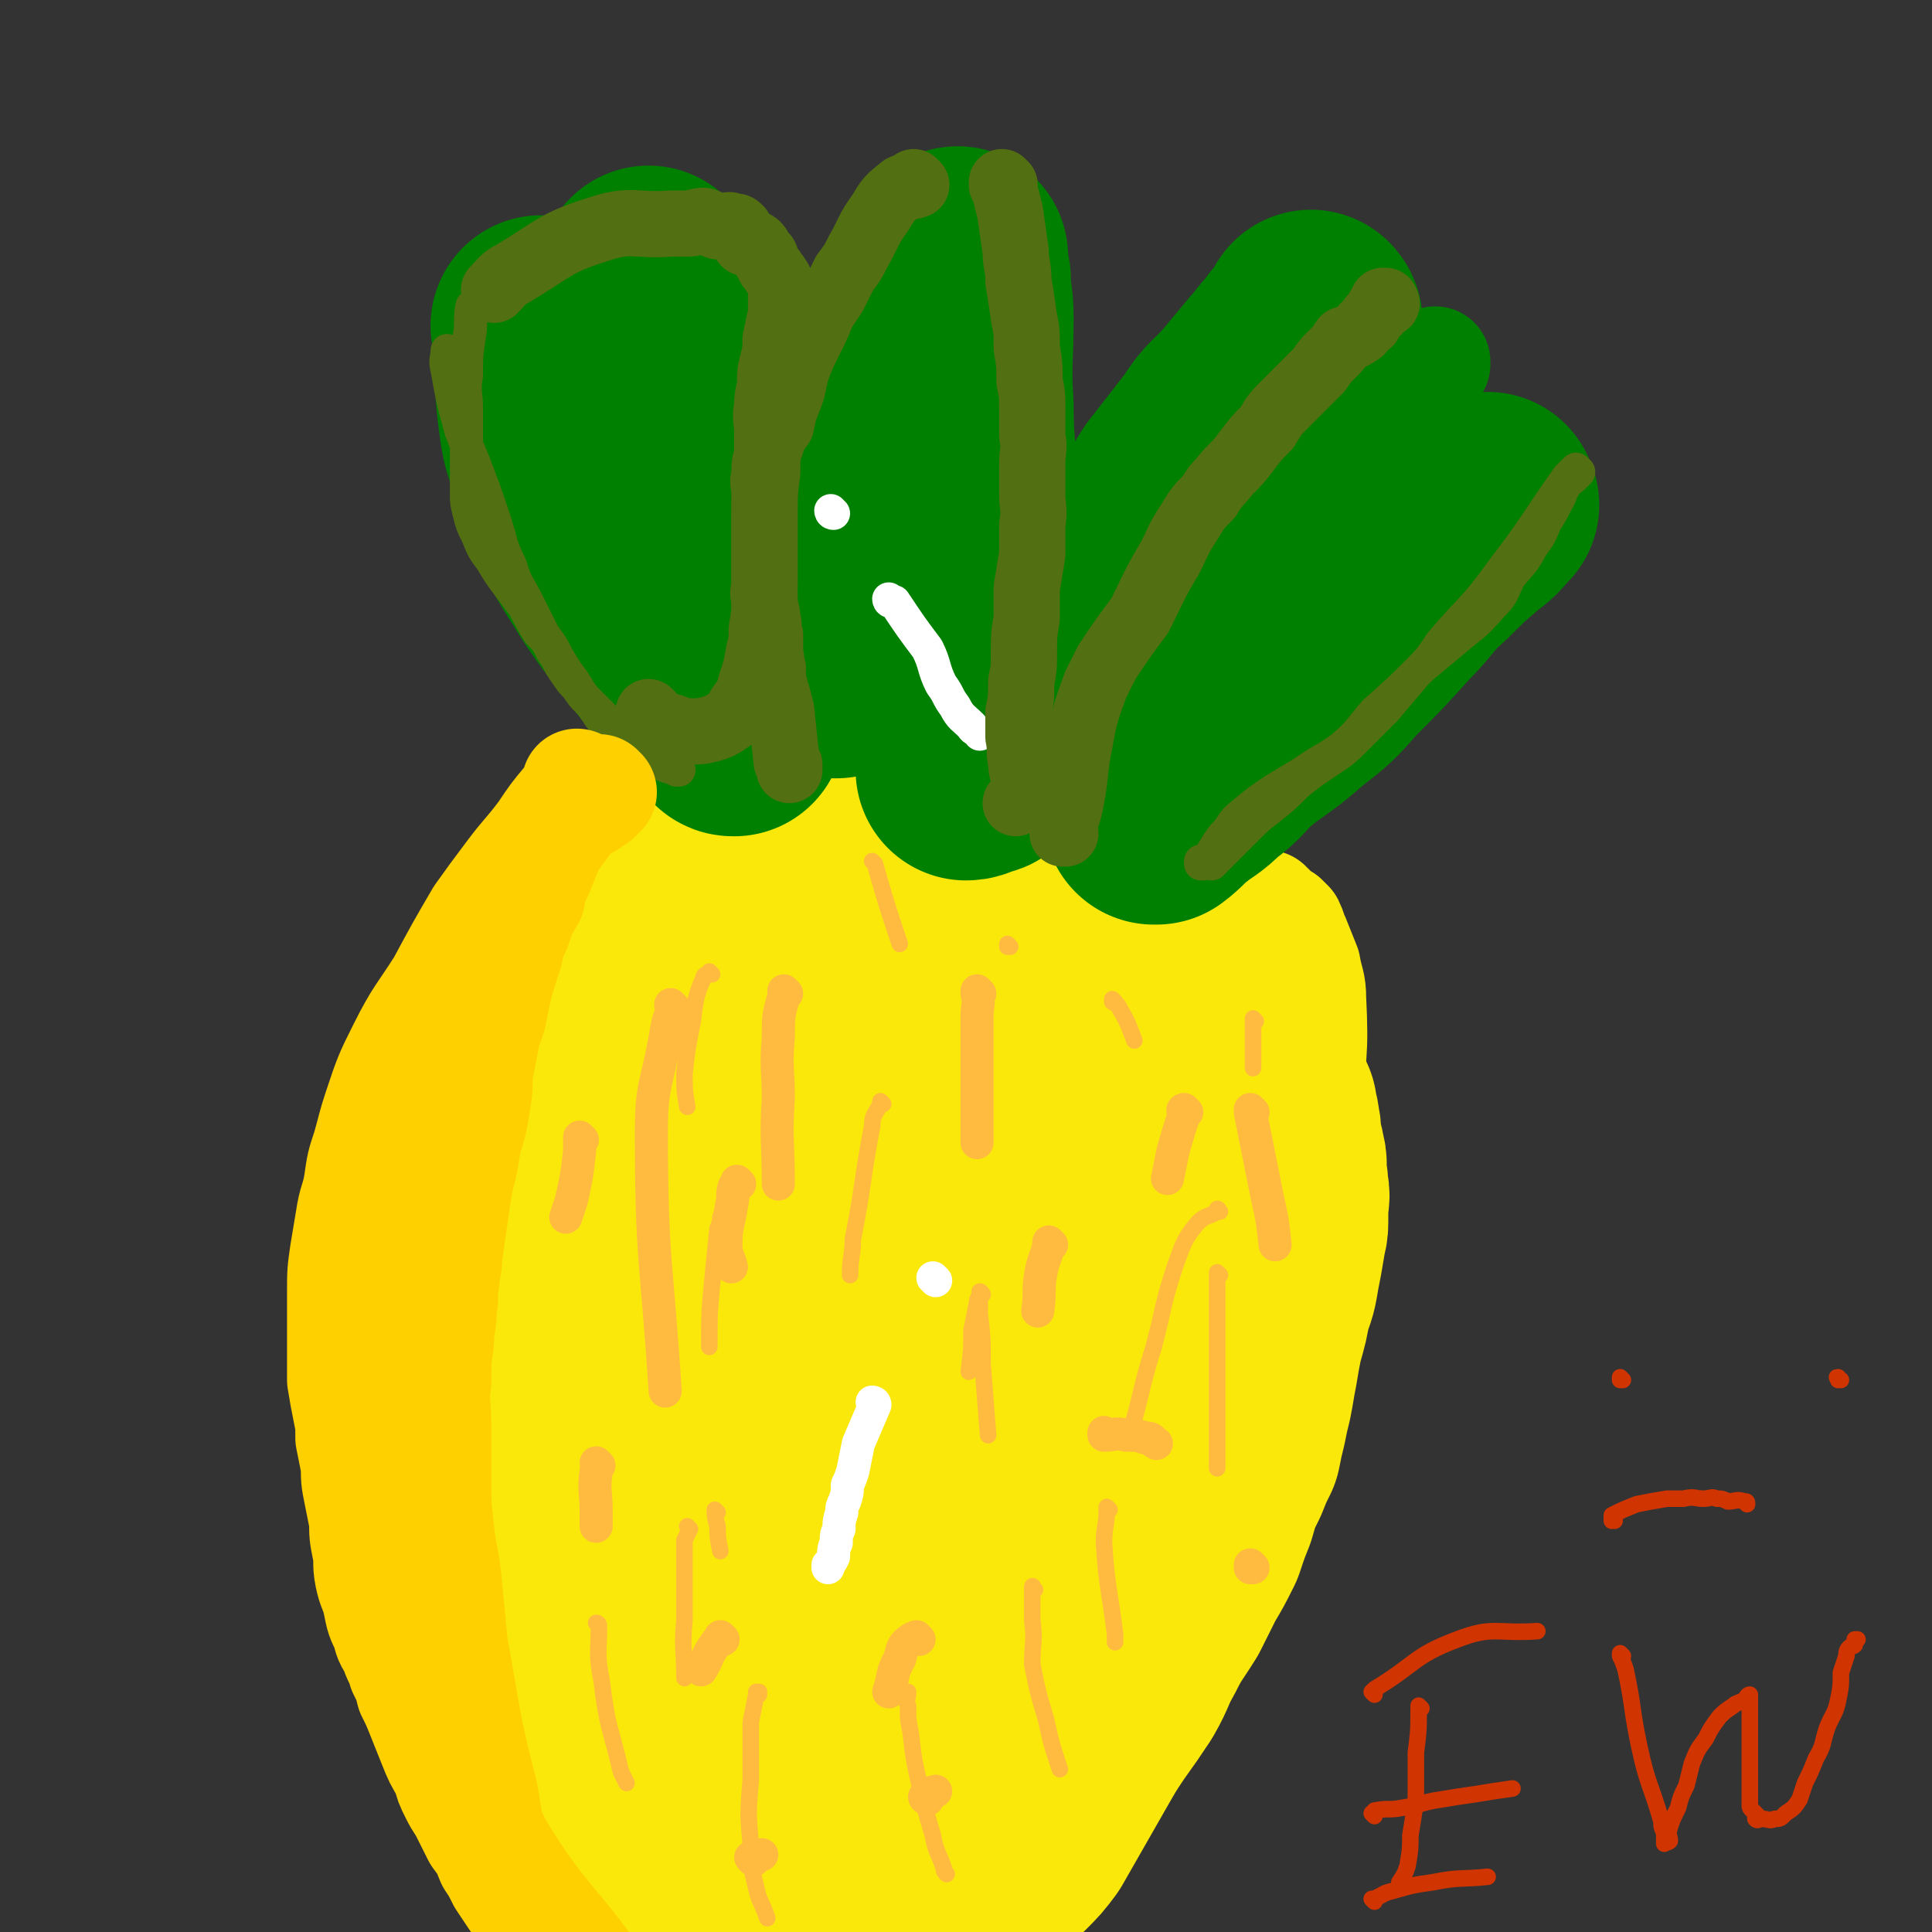 <svg viewBox='0 0 700 700' version='1.1' xmlns='http://www.w3.org/2000/svg' xmlns:xlink='http://www.w3.org/1999/xlink'><rect x="0" y="0" width="700" height="700" fill="#333333" stroke="none"/><g fill='none' stroke='#FAE80B' stroke-width='6' stroke-linecap='round' stroke-linejoin='round'><path d='M212,300c0,0 -1,-1 -1,-1 0,0 0,0 1,1 0,0 0,0 0,0 0,0 -1,-1 -1,-1 0,0 0,0 1,1 0,0 0,0 0,0 0,0 0,0 -1,0 -1,1 -1,1 -2,2 -2,3 -2,3 -2,6 -2,4 -1,5 -2,9 -1,3 -1,3 -1,7 -1,3 -1,3 -1,6 -1,3 0,3 0,5 0,3 0,3 -1,6 0,4 0,4 0,7 -1,4 -1,4 -2,9 0,4 -1,4 -1,8 0,4 0,4 0,9 -1,4 -1,4 -2,8 0,4 0,4 0,8 -5,37 -6,37 -11,74 -1,8 -1,8 -2,15 -1,12 -1,12 -1,25 -1,14 -1,14 0,29 0,7 0,7 1,15 0,6 0,6 1,12 1,11 1,11 2,23 1,9 0,9 2,19 1,7 1,7 3,14 1,5 0,5 1,10 1,4 1,4 2,7 1,5 1,5 3,9 1,3 1,3 2,6 2,4 2,4 4,8 2,2 2,2 3,5 2,2 2,2 3,4 2,2 3,2 5,4 2,3 2,3 4,5 2,1 3,1 6,2 2,2 2,2 4,3 3,2 2,2 5,3 2,2 2,2 5,2 3,1 4,1 7,2 21,5 21,7 43,9 11,2 12,0 23,-2 11,-3 11,-4 22,-8 5,-2 5,-3 10,-5 6,-3 6,-3 12,-6 11,-6 12,-6 22,-11 12,-6 12,-5 23,-13 6,-4 5,-4 10,-10 10,-10 11,-9 19,-20 10,-13 10,-13 18,-27 9,-14 9,-14 16,-28 3,-6 3,-6 4,-13 4,-14 3,-14 5,-29 2,-13 1,-13 4,-25 3,-15 4,-15 7,-30 1,-7 1,-7 2,-15 0,-14 0,-14 0,-27 1,-13 1,-13 1,-26 1,-10 0,-10 0,-21 0,-9 1,-9 0,-17 0,-3 0,-3 -1,-6 -1,-5 -1,-5 -4,-9 -2,-5 -2,-6 -5,-10 -4,-4 -4,-4 -8,-7 -2,-2 -2,-1 -5,-3 -2,-2 -3,-1 -5,-3 -3,-2 -3,-2 -5,-4 -2,-3 -2,-3 -4,-5 -3,-3 -3,-3 -6,-5 -3,-3 -2,-3 -6,-5 -3,-2 -4,-1 -8,-2 -5,-2 -5,-2 -10,-3 -4,-2 -4,-1 -9,-3 -5,-1 -5,-2 -10,-3 -5,-1 -5,-1 -10,-2 -5,-1 -5,-2 -10,-3 -5,-1 -5,0 -10,-1 -5,-2 -5,-2 -11,-4 -4,-1 -4,-1 -9,-2 -4,-1 -4,0 -9,-1 -4,-1 -4,0 -9,-2 -5,-1 -4,-1 -9,-3 -4,-1 -4,-2 -7,-3 -6,-1 -6,-1 -11,-1 -4,0 -4,0 -8,0 -8,0 -9,-1 -17,0 -7,0 -8,1 -15,3 -7,2 -8,1 -14,4 -7,3 -6,4 -12,8 -3,2 -3,2 -6,5 -4,5 -5,4 -9,9 -2,2 -1,3 -2,6 -3,3 -3,3 -5,7 -3,4 -3,4 -5,9 '/></g>
<g fill='none' stroke='#008000' stroke-width='40' stroke-linecap='round' stroke-linejoin='round'><path d='M227,216c0,0 -1,-1 -1,-1 0,0 0,1 1,1 0,0 0,0 0,0 0,0 -1,-1 -1,-1 0,0 1,0 1,1 3,2 3,2 4,5 4,6 3,6 6,12 3,6 3,6 6,12 2,5 3,5 5,9 2,4 2,4 4,7 2,2 2,2 3,5 1,1 1,1 2,2 1,0 1,0 2,1 0,0 0,0 1,0 0,0 0,0 0,0 0,0 -1,-1 -1,-1 0,0 1,1 1,1 0,0 -1,0 -1,0 -1,-1 -1,-1 -1,-1 -2,-2 -2,-3 -3,-5 -1,-4 -1,-4 -2,-8 -1,-5 -1,-5 -2,-10 -1,-6 -1,-6 -3,-11 -1,-6 -1,-6 -2,-11 -1,-5 -1,-6 -2,-11 -1,-3 -1,-3 -1,-6 -1,-1 0,-1 0,-3 0,0 0,0 0,-1 0,0 0,0 0,0 0,1 0,1 0,1 2,5 2,5 4,11 2,8 2,9 5,17 4,10 5,10 10,19 4,7 5,7 9,14 4,5 3,5 7,10 2,3 2,3 4,5 1,1 1,1 2,2 0,0 1,-1 1,-1 0,-3 0,-3 0,-6 -1,-7 -1,-7 -2,-13 -1,-7 0,-7 -2,-13 -1,-7 -1,-7 -3,-14 -1,-4 -1,-4 -2,-9 -1,-3 -1,-3 -2,-7 0,-1 0,-1 0,-2 -1,0 0,-1 0,-1 0,0 0,0 0,0 0,1 -1,1 0,2 2,17 2,17 5,35 0,3 0,8 2,6 5,-9 7,-14 12,-28 4,-12 3,-13 6,-26 3,-15 3,-15 5,-30 3,-15 3,-15 5,-30 2,-7 2,-7 4,-15 1,-4 1,-4 2,-9 0,-2 1,-2 1,-4 0,0 0,0 0,0 -1,2 0,3 0,6 -1,9 -2,9 -3,17 -2,15 -3,15 -5,29 -1,14 -1,14 -2,27 -1,17 -1,17 -2,35 0,11 0,11 0,21 -1,10 0,10 0,20 0,5 0,5 0,9 0,2 0,2 0,3 0,0 -1,1 0,1 0,0 1,0 1,-1 3,-4 3,-4 4,-8 4,-9 3,-9 7,-19 2,-7 2,-7 5,-13 2,-7 2,-7 4,-14 2,-4 2,-4 4,-7 1,-3 1,-3 2,-4 1,-1 1,-1 1,-1 1,0 2,0 2,1 0,5 -1,6 0,11 0,9 1,9 1,18 0,7 -1,7 0,14 0,6 0,6 1,13 0,2 0,2 0,5 0,1 0,1 1,2 0,1 -1,2 0,1 2,-1 2,-2 4,-5 4,-5 4,-5 8,-11 4,-6 4,-6 7,-12 3,-5 3,-5 6,-10 1,-2 1,-2 2,-4 1,-1 1,-1 2,-2 0,0 1,1 1,1 1,2 0,3 0,5 1,4 1,4 2,7 1,4 0,5 0,9 1,2 1,2 2,5 0,1 -1,2 0,3 1,0 2,0 3,0 4,-2 5,-2 9,-4 5,-4 4,-4 9,-8 5,-6 5,-6 10,-11 2,-3 2,-3 4,-6 2,-2 2,-4 3,-5 1,0 1,1 0,2 -3,13 -3,13 -8,26 -3,10 -8,15 -8,21 1,3 6,-1 11,-3 4,-2 4,-2 8,-4 4,-2 4,-2 7,-3 2,-1 2,-1 4,-2 1,0 1,0 2,0 0,0 0,0 0,0 0,0 0,0 0,0 1,0 0,-1 0,-1 0,0 0,1 0,1 1,0 0,-1 0,-1 2,-2 2,-2 4,-4 4,-6 4,-6 8,-11 4,-7 5,-7 9,-14 6,-9 6,-9 13,-19 5,-8 6,-8 11,-17 7,-10 7,-11 13,-21 6,-9 6,-9 12,-18 5,-8 4,-8 10,-16 4,-6 4,-6 8,-12 2,-3 2,-2 5,-5 1,-1 1,-1 2,-2 0,0 0,0 0,0 0,0 0,0 0,1 -2,2 -2,2 -3,4 -3,5 -3,5 -5,10 -2,7 -2,7 -5,14 -4,10 -4,10 -8,21 -4,12 -4,13 -8,25 -3,11 -3,11 -6,22 -3,10 -3,10 -6,20 -2,5 -2,5 -3,11 -1,3 -1,3 -2,7 -1,1 -1,1 -2,3 0,1 0,1 0,1 0,0 0,0 0,-1 1,-3 1,-4 2,-7 1,-6 2,-5 4,-11 1,-5 1,-5 2,-10 1,-4 1,-4 2,-7 1,-1 1,-1 2,-3 0,0 0,-1 0,-1 0,0 0,1 -1,1 -2,3 -3,3 -4,6 -14,23 -15,23 -28,45 -3,6 -3,7 -6,11 0,1 0,0 0,-1 0,0 0,0 0,0 '/></g>
<g fill='none' stroke='#FAE80B' stroke-width='40' stroke-linecap='round' stroke-linejoin='round'><path d='M255,271c0,0 -1,-1 -1,-1 0,0 0,0 1,1 0,0 0,0 0,0 0,0 -1,-1 -1,-1 0,0 1,1 1,1 0,0 -1,0 -1,0 -2,-1 -1,-1 -3,-2 -2,0 -2,0 -4,1 -3,0 -3,1 -5,2 -3,1 -3,0 -5,1 -2,2 -2,2 -4,4 -3,2 -2,2 -5,4 -2,3 -3,2 -5,5 -4,3 -4,3 -7,7 -2,1 -2,1 -3,3 -3,3 -3,3 -5,6 -2,4 -2,4 -4,8 -2,4 -2,4 -5,9 -2,3 -2,3 -4,7 -2,5 -2,5 -4,10 -2,4 -2,4 -3,9 -2,6 -2,6 -3,12 -1,6 -1,6 -1,11 -2,6 -2,6 -3,12 -1,6 -1,6 -1,11 -1,7 -1,7 -2,14 -1,6 -1,6 -1,12 -1,6 -1,6 -2,12 0,5 0,5 0,11 0,6 0,6 0,12 0,6 0,6 0,11 0,6 0,6 0,11 0,4 0,4 0,9 0,4 0,4 0,8 0,3 -1,3 0,6 0,5 1,5 2,10 1,4 0,4 1,9 1,4 1,4 2,8 2,6 2,5 4,11 3,11 2,11 5,22 4,11 4,11 8,23 3,10 3,10 5,20 1,4 1,4 2,7 0,3 0,3 1,6 1,3 1,3 1,7 1,4 1,4 2,7 1,4 1,4 2,8 1,3 1,3 3,5 1,4 1,4 3,7 1,3 1,3 3,5 1,3 1,3 3,6 1,3 1,3 2,6 3,5 3,5 7,10 4,4 4,4 9,8 4,4 4,5 10,8 6,3 6,2 12,4 3,1 3,1 5,1 2,1 2,1 5,2 2,1 2,0 5,1 4,1 4,2 7,2 3,0 3,-1 7,-1 4,-1 4,-1 8,-2 3,0 3,0 6,-1 4,-1 3,-2 7,-4 2,-1 3,-1 5,-2 4,-3 3,-3 7,-5 3,-2 3,-2 7,-4 6,-4 6,-4 11,-7 5,-3 5,-3 10,-6 6,-3 6,-3 13,-6 5,-3 6,-2 11,-6 5,-4 5,-5 10,-10 5,-6 5,-6 9,-12 6,-8 6,-8 12,-17 4,-5 4,-5 8,-11 5,-6 6,-6 10,-13 3,-5 3,-5 5,-10 3,-5 3,-5 5,-11 3,-5 3,-6 5,-11 3,-9 3,-9 5,-18 3,-8 3,-8 5,-16 1,-6 2,-6 3,-12 2,-5 2,-5 3,-11 2,-6 1,-6 2,-11 1,-7 1,-7 2,-14 1,-7 1,-7 3,-15 1,-7 2,-7 3,-15 1,-6 1,-6 2,-12 1,-6 0,-7 2,-13 1,-5 1,-5 2,-10 1,-6 1,-6 1,-12 2,-20 3,-20 2,-40 0,-6 -1,-6 -2,-12 -2,-5 -2,-5 -4,-10 -1,-2 -1,-3 -2,-5 -1,-1 -1,-1 -2,-2 -2,-1 -2,-1 -3,-2 -1,-1 -1,-1 -2,-2 -1,0 0,0 -1,-1 -1,0 -1,0 -2,0 -1,-1 -1,-1 -3,-2 -1,0 -1,0 -2,0 0,-1 0,-2 -1,-2 -1,0 -1,1 -2,1 -2,-1 -2,-1 -4,-2 0,0 1,1 0,1 0,-1 0,-1 -1,-2 -2,0 -2,1 -4,1 -1,-1 -1,-1 -3,-2 -1,0 -1,1 -1,1 -2,-1 -2,-1 -4,-2 -1,-1 -1,-1 -2,-2 -1,0 -1,0 -2,0 -2,0 -2,0 -3,0 -2,-1 -2,-1 -3,-1 -2,-1 -2,0 -4,0 -2,0 -2,0 -4,0 -1,0 -1,0 -2,0 0,-1 0,-1 -1,-2 -1,-1 -1,-1 -3,-2 -1,-1 -1,-1 -3,-2 -1,0 -1,0 -2,0 -2,0 -2,0 -3,0 -2,0 -2,-1 -3,-1 -2,0 -2,0 -3,0 -2,0 -2,0 -4,0 -2,0 -2,0 -3,0 -2,0 -2,0 -4,0 -1,0 -1,0 -3,0 -2,0 -2,0 -4,0 -2,0 -2,0 -4,0 -2,0 -2,0 -5,0 -2,0 -2,0 -4,0 -2,0 -2,0 -4,0 -3,-1 -3,-1 -5,-2 -3,0 -3,0 -5,0 -3,-1 -3,-1 -6,-2 -2,-1 -2,-1 -5,-1 -2,-1 -2,-1 -4,-2 -2,-1 -2,-1 -4,-2 -2,-1 -2,-2 -5,-3 -3,-2 -3,-1 -6,-3 -3,-2 -3,-2 -5,-4 -4,-2 -4,-2 -7,-5 -12,-7 -12,-8 -24,-13 -5,-2 -6,-3 -11,-2 -7,1 -7,2 -13,5 -2,1 -2,2 -4,3 -1,1 -1,1 -2,3 -1,1 -1,1 -1,3 -1,1 -1,1 -2,3 0,1 0,1 0,2 0,0 0,0 0,1 '/></g>
<g fill='none' stroke='#FAE80B' stroke-width='80' stroke-linecap='round' stroke-linejoin='round'><path d='M253,341c0,0 -1,-1 -1,-1 0,0 1,0 1,1 -3,3 -4,3 -6,7 -4,9 -4,10 -6,20 -8,40 -8,40 -14,81 -3,26 -3,26 -4,53 -1,39 -3,40 1,78 1,10 5,9 11,18 7,8 6,10 15,15 8,5 9,3 18,5 9,1 11,4 18,0 10,-5 12,-7 16,-18 13,-40 13,-41 20,-84 8,-51 8,-51 9,-103 1,-35 2,-38 -6,-70 -2,-9 -6,-8 -14,-12 -8,-4 -9,-7 -18,-5 -10,1 -12,4 -20,12 -13,12 -14,13 -22,29 -12,24 -11,25 -17,51 -9,34 -8,34 -12,69 -4,31 -5,31 -5,61 -1,45 0,45 3,90 0,13 -1,13 4,25 4,10 4,11 12,19 5,4 6,6 13,5 10,0 11,-2 20,-8 10,-8 11,-8 17,-20 12,-20 11,-21 19,-42 8,-21 8,-21 14,-43 7,-26 7,-26 13,-52 6,-25 6,-25 12,-50 5,-24 6,-23 9,-47 3,-17 2,-17 2,-34 1,-14 3,-15 0,-27 0,-5 -2,-6 -7,-7 -6,-2 -8,-1 -14,2 -10,7 -12,7 -18,18 -15,25 -14,26 -24,55 -9,27 -8,27 -13,55 -5,26 -5,27 -6,53 -2,21 -2,22 0,43 1,12 1,13 6,24 5,12 5,15 15,22 8,6 10,5 21,6 12,0 14,2 26,-3 13,-7 13,-9 23,-21 13,-15 13,-16 22,-34 8,-18 8,-18 12,-38 6,-28 4,-28 7,-57 1,-21 3,-21 1,-43 -2,-19 -1,-20 -8,-38 -5,-11 -5,-14 -14,-20 -12,-7 -14,-7 -28,-6 -15,1 -18,-1 -29,8 -19,15 -18,18 -30,39 -13,22 -13,22 -20,46 -9,26 -9,26 -13,53 -3,25 -2,26 0,51 1,21 -2,23 6,42 4,11 8,11 18,17 11,7 12,9 24,9 13,0 14,-2 25,-9 15,-8 16,-8 27,-21 13,-15 12,-16 21,-34 11,-20 11,-20 19,-41 7,-21 7,-21 10,-43 4,-23 5,-23 4,-47 -1,-39 7,-64 -7,-77 -9,-9 -28,11 -37,33 -14,36 -8,42 -9,83 -1,8 0,10 5,16 5,5 7,4 14,5 7,2 8,3 14,-1 11,-6 12,-8 20,-19 8,-12 8,-13 13,-27 5,-15 4,-16 7,-32 3,-13 3,-13 4,-26 2,-14 2,-14 2,-29 0,-8 0,-8 -1,-16 0,-7 0,-7 -3,-13 -1,-3 -2,-3 -5,-5 -4,-2 -4,-2 -9,-3 -4,-1 -4,-1 -8,-1 -4,0 -4,0 -8,1 -4,0 -4,1 -8,1 -3,1 -3,1 -7,2 -4,0 -4,0 -9,0 -4,-1 -4,-1 -8,-1 -5,-1 -5,-1 -10,-2 -4,-1 -4,0 -8,-1 -6,-1 -6,-1 -11,-2 -5,0 -5,0 -9,-1 -6,-1 -6,-1 -12,-3 -6,-1 -6,-2 -11,-3 -7,-2 -7,-2 -14,-4 -5,-1 -5,-1 -10,-2 -6,-1 -6,-1 -12,-1 -5,0 -5,0 -10,0 -4,0 -4,-1 -8,0 -3,0 -3,0 -7,1 -2,1 -2,1 -5,3 -2,2 -2,2 -4,4 -2,3 -2,3 -4,5 -3,3 -3,3 -4,7 -3,6 -3,6 -6,14 -2,7 -2,7 -4,15 -3,10 -3,10 -6,20 -3,8 -3,8 -5,17 -3,9 -4,9 -7,19 -2,7 -1,7 -3,14 -3,7 -3,7 -5,13 -2,6 -2,6 -4,12 -2,7 -2,7 -5,15 -2,6 -2,6 -4,12 -2,6 -2,6 -4,13 -2,7 -3,7 -5,14 -1,5 -1,5 -1,10 0,6 0,6 0,13 0,5 0,5 0,11 0,7 -1,7 0,14 0,7 0,7 1,13 4,18 3,18 9,35 5,15 5,16 13,29 7,13 8,12 18,23 4,4 4,3 9,7 5,3 5,3 11,7 4,3 4,3 9,5 5,3 5,3 9,5 5,2 5,2 10,3 6,2 6,2 12,3 6,1 6,2 12,2 5,1 6,1 11,0 6,0 6,0 11,-1 6,-1 5,-2 11,-4 7,-2 7,-1 13,-4 5,-2 5,-3 9,-5 5,-3 5,-2 9,-5 4,-2 5,-2 8,-5 4,-4 4,-4 7,-8 4,-7 4,-7 8,-14 4,-7 4,-7 8,-14 4,-7 4,-7 8,-13 5,-7 5,-7 9,-13 4,-7 3,-7 7,-14 4,-8 4,-7 9,-15 3,-6 3,-6 6,-12 3,-5 3,-5 6,-11 2,-6 2,-6 4,-11 2,-7 2,-7 5,-13 2,-5 2,-5 4,-9 1,-5 1,-5 2,-9 1,-5 1,-5 2,-9 1,-5 1,-6 2,-11 1,-6 1,-6 2,-11 2,-7 2,-7 3,-13 2,-5 2,-5 3,-11 1,-5 1,-5 2,-11 0,-3 1,-3 1,-6 0,-3 0,-3 0,-6 0,-3 1,-3 0,-6 0,-3 0,-3 -1,-6 0,-3 1,-3 0,-5 0,-3 -1,-3 -2,-6 0,-3 1,-3 0,-6 0,-3 -1,-3 -1,-6 -1,-2 -1,-2 -2,-5 -1,-2 -1,-2 -2,-4 -1,-1 -1,-1 -2,-3 -1,-1 -1,-2 -3,-3 -2,-1 -2,0 -4,-1 -2,-2 -2,-2 -4,-3 -3,-2 -3,-1 -6,-2 -2,-2 -3,-1 -5,-3 -3,-2 -3,-3 -7,-5 -3,-2 -3,-2 -7,-4 -14,-10 -14,-11 -29,-19 -6,-4 -7,-3 -13,-6 -11,-5 -11,-6 -22,-12 -3,-2 -3,-1 -7,-3 -4,-1 -4,-1 -7,-3 -6,-2 -6,-3 -13,-5 -6,-3 -6,-4 -12,-4 -7,-1 -8,-1 -15,1 -8,1 -8,2 -16,6 -4,2 -4,2 -9,6 -4,3 -4,3 -8,6 -6,6 -6,6 -11,12 -6,7 -6,7 -12,14 -6,7 -6,7 -13,15 -5,6 -5,6 -10,12 -6,7 -6,7 -12,15 -4,5 -4,5 -7,12 -3,5 -3,5 -6,10 -3,5 -3,5 -5,9 -2,5 -2,5 -3,9 -1,5 -1,5 -1,9 -1,4 0,4 0,9 0,5 0,5 0,10 0,7 0,7 0,13 0,6 0,6 0,11 1,7 1,7 1,14 0,8 1,8 1,15 0,8 0,8 0,16 0,6 0,6 0,13 0,3 0,3 0,7 0,1 0,1 0,2 0,0 0,1 0,1 -1,-1 -1,-1 -2,-2 0,-1 0,-1 -1,-2 -1,-1 -1,-1 -1,-3 -1,-2 0,-2 -1,-3 -1,-3 -1,-3 -3,-5 -1,-3 -1,-3 -2,-5 -2,-4 -3,-4 -4,-8 -2,-4 -2,-4 -3,-8 -2,-8 -2,-9 -2,-17 -1,-21 -1,-22 0,-43 1,-20 1,-20 4,-40 2,-13 2,-13 5,-27 2,-8 3,-8 5,-15 2,-6 2,-6 4,-11 2,-6 2,-6 4,-12 3,-5 3,-5 6,-9 5,-6 5,-6 11,-11 5,-5 5,-5 11,-10 '/></g>
<g fill='none' stroke='#008000' stroke-width='80' stroke-linecap='round' stroke-linejoin='round'><path d='M236,101c0,0 -1,0 -1,-1 0,0 0,1 1,1 0,0 0,0 0,0 0,0 -1,-1 -1,-1 2,4 3,5 6,10 2,7 2,8 4,15 3,7 3,7 5,15 3,6 3,6 6,12 3,7 3,7 6,14 4,8 4,7 8,15 3,7 3,7 7,15 3,7 3,7 7,13 3,6 3,6 6,11 2,4 2,4 5,8 1,3 1,3 3,6 1,2 0,2 1,4 1,1 1,2 2,3 0,1 0,0 1,1 0,0 0,0 1,0 0,0 0,0 0,0 0,0 -1,0 -1,-1 -1,-1 0,-1 -1,-2 -3,-4 -3,-4 -5,-7 -4,-4 -4,-4 -7,-9 -5,-7 -5,-7 -9,-14 -5,-8 -5,-8 -9,-16 -4,-9 -4,-9 -8,-18 -4,-10 -3,-10 -6,-20 -2,-8 -2,-8 -4,-17 -1,-4 -1,-4 -2,-8 -1,-2 -1,-2 -2,-3 0,-1 0,-1 -1,-2 -1,-1 -1,-1 -2,-1 0,0 0,0 -1,0 0,0 0,0 0,0 0,-1 0,-1 0,-1 0,-1 0,-1 0,-1 0,0 0,0 0,0 0,0 0,0 0,0 0,0 -1,0 -1,-1 0,0 0,1 1,1 0,0 0,0 0,0 0,0 -1,-1 -1,-1 1,1 1,2 3,4 3,5 3,5 7,11 5,7 5,7 11,15 14,17 13,17 27,33 14,17 14,17 29,33 1,2 2,2 4,3 0,0 0,0 0,0 0,0 -1,0 -1,-1 0,0 2,0 2,-1 1,-4 0,-5 0,-10 1,-10 1,-10 2,-20 1,-12 1,-12 3,-25 1,-12 2,-12 4,-23 2,-10 2,-10 4,-20 1,-7 1,-7 3,-13 1,-5 1,-5 2,-9 1,-1 1,-2 1,-3 1,-1 1,-1 2,-2 0,0 0,0 0,0 0,0 0,0 0,0 0,0 -1,0 0,1 0,3 0,3 1,7 0,7 1,7 1,14 0,16 -1,16 0,32 0,14 1,14 1,28 0,17 0,17 0,34 -1,13 0,13 0,26 0,10 0,10 0,19 0,6 -1,6 0,12 0,4 0,4 0,7 0,2 0,2 0,4 1,0 0,0 0,1 0,0 0,0 0,1 0,0 0,0 0,0 1,0 0,-1 0,-1 0,0 0,1 0,1 2,0 2,-1 3,-1 2,-1 3,0 4,-2 2,-1 2,-2 3,-4 3,-3 3,-3 5,-6 2,-5 2,-5 4,-9 3,-7 3,-7 6,-13 5,-8 5,-8 11,-15 6,-8 6,-8 12,-15 9,-11 9,-10 17,-21 6,-8 6,-8 11,-16 7,-9 7,-9 14,-18 5,-8 6,-7 12,-14 5,-6 5,-6 10,-12 3,-3 2,-3 6,-7 2,-3 2,-3 4,-5 2,-2 2,-1 3,-3 0,0 0,0 0,-1 0,0 0,0 0,0 0,0 0,0 0,0 1,0 0,-1 0,-1 0,1 0,2 0,3 0,3 0,3 -1,6 -2,7 -1,7 -4,14 -14,31 -15,31 -29,62 -13,30 -12,31 -25,60 -2,3 -3,2 -5,4 0,1 0,1 -1,1 0,0 0,0 0,0 1,0 0,0 0,-1 1,-1 2,0 3,-1 9,-5 9,-6 18,-12 7,-4 7,-5 14,-9 8,-6 9,-5 18,-11 17,-11 16,-11 33,-21 14,-9 15,-9 28,-18 7,-4 7,-4 13,-9 1,0 1,-1 1,-1 1,-1 1,-1 1,-1 0,0 0,0 0,0 0,1 1,1 0,1 -3,4 -3,4 -7,7 -7,6 -7,6 -14,13 -8,7 -7,8 -15,16 -9,10 -9,10 -19,20 -7,8 -7,8 -16,15 -9,8 -9,7 -18,14 -7,6 -6,7 -13,12 -5,5 -5,4 -10,8 -4,3 -4,4 -8,7 0,0 0,0 -1,0 '/><path d='M197,119c0,0 -1,0 -1,-1 0,0 0,1 1,1 0,0 0,0 0,0 0,3 0,3 0,6 1,14 0,14 2,28 1,8 2,8 4,15 3,10 3,10 7,20 4,8 4,8 9,16 5,8 5,8 10,15 5,6 5,6 10,13 4,5 4,5 8,10 4,5 4,5 8,9 2,3 2,3 5,5 1,2 1,2 3,4 1,1 1,1 2,2 0,1 0,1 1,1 '/></g>
<g fill='none' stroke='#FFBB40' stroke-width='12' stroke-linecap='round' stroke-linejoin='round'><path d='M211,413c0,0 -1,-1 -1,-1 0,0 0,0 1,1 0,0 0,0 0,0 0,0 -1,-1 -1,-1 0,1 0,2 0,5 -1,9 -1,9 -3,18 -1,3 -1,3 -2,6 '/><path d='M268,429c0,0 -1,-1 -1,-1 0,0 0,0 1,1 0,0 0,0 0,0 -1,0 -1,0 -2,1 -1,3 0,3 -1,7 -1,7 -2,7 -2,14 0,4 1,4 2,8 '/><path d='M381,451c0,0 -1,-1 -1,-1 0,0 0,0 0,1 0,0 0,0 0,0 -1,5 -2,5 -3,11 -1,6 0,6 -1,13 '/><path d='M333,594c0,0 -1,-1 -1,-1 0,0 0,0 1,1 0,0 0,0 0,0 -2,0 -2,-1 -3,0 -3,2 -3,3 -4,7 -3,5 -2,6 -4,12 '/><path d='M262,594c0,0 -1,-1 -1,-1 0,0 0,0 1,1 0,0 0,0 0,0 -2,1 -2,0 -3,2 -3,4 -2,4 -5,9 '/><path d='M217,531c0,0 -1,-1 -1,-1 0,0 0,0 1,1 0,0 0,0 0,0 -1,1 -1,1 -1,2 -1,7 0,7 0,15 0,2 0,2 0,5 '/><path d='M273,674c0,0 -1,-1 -1,-1 0,0 0,0 1,0 0,0 0,0 0,0 0,1 -1,0 -1,0 1,-1 2,0 4,-1 '/><path d='M336,652c0,0 -1,-1 -1,-1 0,0 0,0 1,0 0,0 0,0 0,0 0,1 -1,0 -1,0 0,0 0,1 1,0 0,0 -1,-1 0,-1 1,-1 1,0 3,-1 '/><path d='M401,520c0,0 -1,-1 -1,-1 0,0 0,0 0,1 0,0 0,0 0,0 1,0 0,-1 0,-1 0,0 0,1 0,1 4,0 4,-1 8,0 4,0 4,0 7,1 3,0 2,1 4,2 '/><path d='M454,568c0,0 -1,-1 -1,-1 0,0 0,0 0,1 0,0 0,0 0,0 1,0 0,-1 0,-1 0,0 0,0 0,1 '/><path d='M454,403c0,0 -1,-1 -1,-1 0,0 0,0 0,1 0,0 0,0 0,0 3,15 3,15 6,30 2,9 2,9 3,18 '/><path d='M430,403c0,0 -1,-1 -1,-1 0,0 0,0 0,1 0,0 0,0 0,0 1,0 0,-1 0,-1 -1,0 0,1 0,2 -2,6 -2,6 -4,13 -1,5 -1,5 -2,10 '/><path d='M355,360c0,0 -1,-1 -1,-1 0,0 0,0 0,1 0,0 0,0 0,0 1,0 0,-1 0,-1 0,0 0,1 0,1 1,4 0,4 0,8 0,10 0,10 0,20 0,13 0,13 0,26 '/><path d='M285,360c0,0 -1,-1 -1,-1 0,0 0,0 1,1 0,0 0,0 0,0 -1,0 -1,0 -1,1 -2,7 -2,7 -2,15 -1,11 0,11 0,22 -1,15 0,15 0,31 '/><path d='M244,365c0,0 -1,-1 -1,-1 0,0 0,0 1,1 0,0 0,0 0,0 -2,5 -2,5 -3,11 -3,17 -5,17 -5,34 0,47 2,47 5,94 '/></g>
<g fill='none' stroke='#526F12' stroke-width='12' stroke-linecap='round' stroke-linejoin='round'><path d='M172,112c0,0 -1,0 -1,-1 0,0 0,1 1,1 0,0 0,0 0,0 0,0 -1,-1 -1,-1 -1,5 0,6 -1,11 -1,7 -1,7 -1,14 -1,6 0,6 0,12 0,6 0,6 0,11 0,4 0,4 0,8 0,3 0,3 0,6 0,3 0,3 0,6 0,3 0,3 1,7 1,4 1,4 3,8 2,5 2,5 5,9 3,5 3,5 6,9 3,4 3,4 6,8 2,4 2,4 5,9 3,3 3,3 5,7 3,4 2,4 5,8 2,3 2,3 4,5 2,3 2,3 4,5 3,3 3,3 5,5 2,2 2,2 4,4 2,2 2,2 5,4 1,2 1,2 3,3 1,1 2,1 3,2 1,1 1,1 3,2 1,1 1,1 3,2 1,1 1,1 3,1 1,1 1,0 2,1 0,0 0,0 1,1 0,0 0,0 1,0 0,0 0,0 0,0 0,0 -1,-1 -1,-1 0,0 0,0 1,1 0,0 0,0 0,0 0,0 -1,-1 -1,-1 0,0 0,0 1,1 0,0 0,0 0,0 -1,0 -1,0 -2,-1 -2,0 -2,0 -4,-1 -2,-2 -2,-2 -5,-4 -4,-2 -4,-2 -8,-4 -3,-3 -3,-3 -7,-6 -3,-3 -3,-4 -6,-8 -3,-3 -3,-3 -6,-8 -3,-4 -3,-4 -6,-9 -2,-4 -2,-4 -5,-8 -3,-6 -3,-6 -6,-12 -3,-6 -4,-6 -6,-13 -4,-8 -3,-8 -6,-17 -3,-9 -3,-9 -6,-17 -3,-8 -3,-7 -6,-15 -3,-11 -3,-11 -5,-22 -1,-4 0,-4 0,-7 '/><path d='M436,313c0,0 -1,-1 -1,-1 0,0 0,0 0,1 0,0 0,0 0,0 1,0 0,0 0,-1 0,0 1,0 2,0 3,-4 3,-5 6,-9 4,-4 3,-5 7,-8 6,-5 6,-5 12,-9 5,-3 5,-3 10,-6 7,-5 7,-4 14,-9 7,-6 6,-6 12,-13 9,-8 9,-8 17,-16 6,-5 6,-5 12,-10 7,-6 7,-5 13,-12 5,-5 4,-5 7,-11 4,-5 5,-5 8,-11 3,-4 3,-4 5,-9 2,-3 2,-3 4,-7 2,-3 1,-3 3,-6 1,-2 2,-2 3,-3 1,-1 1,-1 2,-2 0,0 -1,0 -1,-1 0,0 0,0 0,0 0,0 0,0 0,0 -1,1 -1,1 -3,3 -12,17 -11,17 -24,34 -10,14 -11,13 -22,26 -4,6 -4,6 -9,11 -6,7 -6,7 -11,13 -5,5 -5,5 -10,10 -5,5 -5,5 -11,9 -6,4 -6,4 -11,8 -5,5 -5,5 -10,9 -4,3 -4,3 -8,7 -3,3 -3,3 -6,6 -2,2 -2,2 -4,4 -1,1 -1,1 -3,3 '/></g>
<g fill='none' stroke='#FFFFFF' stroke-width='12' stroke-linecap='round' stroke-linejoin='round'><path d='M323,218c0,0 -1,-1 -1,-1 0,0 0,1 1,1 0,0 0,0 0,0 0,0 0,0 1,0 6,9 6,9 12,17 3,6 2,7 5,13 3,4 2,4 5,8 2,4 3,4 6,7 1,2 2,1 3,3 '/><path d='M302,186c0,0 -1,-1 -1,-1 0,0 0,1 1,1 0,0 0,0 0,0 0,0 -1,-1 -1,-1 0,0 0,1 1,1 '/></g>
<g fill='none' stroke='#FFD000' stroke-width='40' stroke-linecap='round' stroke-linejoin='round'><path d='M210,285c0,0 -1,-1 -1,-1 0,0 0,0 1,1 0,0 0,0 0,0 0,0 -1,-1 -1,-1 0,0 1,0 1,1 -2,2 -2,2 -4,5 -5,6 -5,6 -9,12 -6,8 -6,7 -12,15 -6,8 -6,8 -11,15 -7,12 -7,12 -14,25 -7,11 -8,11 -14,23 -5,10 -5,10 -9,22 -2,6 -2,7 -4,14 -2,6 -2,6 -3,13 -1,6 -2,6 -3,13 -1,6 -1,6 -2,12 -1,7 -1,7 -1,14 0,5 0,5 0,11 0,6 0,6 0,12 0,4 0,4 0,9 1,6 1,6 2,11 1,5 1,5 1,10 1,5 1,5 2,10 0,5 0,5 1,10 1,5 1,5 2,10 0,5 0,5 1,10 1,5 0,5 1,10 1,5 2,5 3,10 1,5 1,5 3,9 1,4 1,4 3,7 1,4 2,4 3,8 2,4 2,4 3,8 2,4 2,4 4,9 2,5 2,5 4,10 2,5 2,5 5,10 1,4 1,4 3,8 2,4 2,3 4,7 2,4 2,4 4,8 3,4 3,4 5,9 2,3 2,3 4,7 2,3 2,3 4,6 2,3 2,3 4,5 2,3 2,3 4,5 2,4 2,4 5,8 2,3 2,3 4,7 3,4 3,4 6,7 3,3 3,3 5,6 3,2 3,2 5,5 2,2 2,2 3,4 1,1 1,2 2,3 0,1 0,1 1,1 0,1 0,0 0,0 1,0 1,0 1,0 0,0 0,0 0,0 -1,-2 -1,-2 -1,-3 -2,-4 -1,-4 -3,-8 -2,-4 -2,-4 -5,-8 -17,-24 -20,-23 -35,-47 -6,-10 -5,-11 -7,-22 -7,-27 -6,-27 -11,-54 -1,-10 -1,-11 -2,-21 -1,-11 -2,-11 -3,-21 -1,-9 -1,-9 -1,-18 0,-10 0,-10 0,-20 0,-8 -1,-8 0,-15 0,-8 0,-8 1,-15 0,-6 1,-6 1,-12 1,-5 0,-5 1,-10 0,-4 1,-4 1,-9 1,-7 1,-7 2,-14 1,-7 1,-7 2,-13 2,-8 2,-8 3,-15 2,-6 2,-6 3,-12 1,-6 1,-6 1,-12 1,-5 1,-5 2,-10 1,-6 1,-5 3,-11 1,-5 1,-5 2,-10 2,-7 2,-7 4,-13 1,-5 1,-5 3,-9 2,-6 2,-6 5,-11 1,-5 1,-5 3,-9 2,-5 2,-5 4,-10 2,-3 2,-3 5,-7 2,-3 2,-3 5,-6 2,-1 2,-1 4,-2 1,-1 1,-1 3,-2 0,-1 0,-1 1,-2 0,0 0,0 1,0 0,0 0,0 0,0 0,0 -1,-1 -1,-1 '/></g>
<g fill='none' stroke='#FFFFFF' stroke-width='12' stroke-linecap='round' stroke-linejoin='round'><path d='M317,509c0,0 -1,-1 -1,-1 0,0 0,0 1,1 0,0 0,0 0,0 0,0 -1,-1 -1,-1 0,0 1,0 1,1 -3,7 -3,7 -6,14 -1,5 -1,5 -2,10 -1,3 -1,3 -2,5 0,3 0,3 -1,6 -1,2 -1,2 -1,4 -1,3 -1,3 -1,6 -1,2 -1,2 -1,5 -1,2 -1,3 -1,5 -1,2 -1,2 -2,3 0,0 0,0 0,1 '/><path d='M339,464c0,0 -1,-1 -1,-1 0,0 0,0 1,1 0,0 0,0 0,0 0,0 -1,-1 -1,-1 0,0 0,0 1,1 0,0 0,0 0,0 '/></g>
<g fill='none' stroke='#FFBB40' stroke-width='6' stroke-linecap='round' stroke-linejoin='round'><path d='M250,554c0,0 -1,-1 -1,-1 0,0 0,0 1,1 0,0 0,0 0,0 -1,2 -1,2 -2,4 0,15 0,15 0,29 -1,10 0,10 0,21 '/><path d='M217,589c0,0 -1,-1 -1,-1 0,0 1,0 1,1 0,0 0,0 0,0 0,10 -1,10 1,20 2,17 3,16 7,33 1,2 1,2 2,4 '/><path d='M275,614c0,0 -1,-1 -1,-1 0,0 1,0 1,0 0,1 -1,1 -1,1 -1,5 -1,5 -2,10 0,10 0,10 0,21 -1,12 -1,12 0,23 0,8 0,8 2,16 1,5 2,5 4,11 '/><path d='M329,614c0,0 -1,-1 -1,-1 0,0 0,0 1,0 0,0 0,0 0,0 0,3 -1,3 0,5 0,5 0,5 1,10 1,9 1,9 3,18 2,9 2,9 5,19 1,6 2,6 4,12 0,1 0,1 1,2 '/><path d='M375,576c0,0 -1,-1 -1,-1 0,0 0,0 0,1 0,0 0,0 0,0 1,0 0,-2 0,-1 0,5 0,6 0,12 1,8 0,8 0,16 2,10 2,10 5,20 2,9 2,9 5,18 '/><path d='M402,547c0,0 -1,-1 -1,-1 0,0 0,0 0,1 0,0 0,0 0,0 0,6 -1,6 -1,12 1,16 2,17 4,33 0,1 0,1 0,3 '/><path d='M442,462c0,0 -1,-1 -1,-1 0,0 0,0 0,1 0,0 0,0 0,0 0,0 0,0 0,1 0,5 0,5 0,10 0,16 0,16 0,32 0,13 0,13 0,27 '/><path d='M442,439c0,0 -1,-1 -1,-1 0,0 1,0 0,1 -3,2 -4,1 -7,4 -5,6 -5,7 -8,15 -5,15 -4,15 -8,30 -5,16 -4,16 -9,33 '/><path d='M356,469c0,0 -1,-1 -1,-1 0,0 0,0 0,1 1,0 0,0 0,0 0,3 0,3 0,7 1,9 1,9 1,18 1,13 1,13 2,26 '/><path d='M356,469c0,0 -1,-1 -1,-1 0,0 1,0 0,1 0,1 -1,1 -1,3 -1,5 -1,5 -2,10 0,7 0,7 -1,15 '/><path d='M320,400c0,0 -1,-1 -1,-1 0,0 1,1 1,1 -1,0 -1,-1 -1,0 -2,4 -3,4 -3,8 -4,21 -3,21 -7,41 0,6 -1,6 -1,13 '/><path d='M262,442c0,0 -1,-1 -1,-1 0,0 0,0 1,1 0,0 0,0 0,0 -1,1 -1,1 -2,3 -1,10 -1,10 -2,20 -1,11 -1,11 -1,23 '/><path d='M260,548c0,0 -1,-1 -1,-1 0,0 0,0 1,1 0,0 0,0 0,0 0,0 -1,-1 -1,-1 0,2 0,3 1,6 0,4 0,4 1,9 '/><path d='M258,353c0,0 -1,-1 -1,-1 0,0 0,0 1,1 0,0 0,0 0,0 -2,0 -3,0 -3,1 -3,7 -3,8 -4,16 -2,10 -2,10 -3,19 0,6 0,6 1,12 '/><path d='M317,313c0,0 -1,-1 -1,-1 0,0 0,0 1,1 0,0 0,0 0,0 4,14 4,14 9,29 '/><path d='M366,343c0,0 -1,-1 -1,-1 0,0 0,0 0,1 0,0 0,0 0,0 1,0 0,-1 0,-1 0,0 0,0 0,1 0,0 0,0 0,0 '/><path d='M404,363c0,0 -1,-1 -1,-1 0,0 0,0 0,1 0,0 0,0 0,0 2,1 2,1 3,3 3,5 3,6 5,11 '/><path d='M455,370c0,0 -1,-1 -1,-1 0,0 0,0 0,1 0,0 0,0 0,0 0,2 0,2 0,4 0,6 0,6 0,13 '/></g>
<g fill='none' stroke='#526F12' stroke-width='24' stroke-linecap='round' stroke-linejoin='round'><path d='M386,302c0,0 -1,-1 -1,-1 0,0 0,0 0,1 0,0 0,0 0,0 1,0 0,0 0,-1 1,-5 2,-5 3,-11 2,-10 1,-10 3,-20 2,-11 2,-11 6,-22 2,-4 2,-4 4,-8 6,-9 6,-9 12,-17 5,-10 5,-11 11,-21 3,-6 3,-7 7,-13 3,-5 3,-5 7,-9 3,-5 3,-4 7,-9 4,-4 4,-4 7,-8 3,-4 3,-4 7,-8 3,-5 3,-5 7,-9 4,-4 4,-4 8,-8 2,-2 2,-2 4,-4 2,-3 2,-3 5,-6 2,-2 2,-2 4,-5 3,-1 3,-1 6,-3 1,-1 1,-2 3,-3 1,-2 1,-2 3,-4 1,-1 0,-1 1,-2 1,-1 1,-1 1,-1 0,0 0,0 0,0 0,0 0,0 0,0 1,0 0,0 0,-1 0,0 0,1 0,1 0,0 0,0 0,0 1,0 0,0 0,-1 0,0 0,1 0,1 0,0 0,0 0,0 1,0 1,0 1,0 0,0 0,0 0,0 0,0 0,0 0,0 1,0 0,0 0,-1 '/><path d='M364,67c0,0 -1,0 -1,-1 0,0 0,1 0,1 0,0 0,0 0,0 1,0 0,-1 0,-1 0,1 1,2 1,3 1,4 1,4 2,8 1,7 1,7 2,14 0,5 1,5 1,11 1,6 1,6 2,13 1,5 1,5 1,11 1,6 1,6 1,12 1,5 1,5 1,10 0,5 0,5 0,10 1,5 0,5 0,10 0,5 0,5 0,11 0,5 1,5 0,11 0,5 0,5 0,11 -1,6 -1,6 -2,12 0,6 0,6 0,11 -1,6 -1,6 -1,12 0,6 0,6 -1,11 0,6 0,6 -1,11 0,5 0,5 0,9 1,5 0,5 1,9 0,4 1,4 1,7 0,3 0,4 -1,7 -1,1 -1,0 -2,1 '/><path d='M332,67c0,0 -1,0 -1,-1 0,0 0,1 1,1 0,0 0,0 0,0 0,0 -1,0 -1,-1 0,0 1,1 1,1 -2,1 -3,0 -5,1 -5,4 -5,4 -8,9 -5,7 -4,7 -8,14 -2,4 -2,4 -5,8 -2,4 -2,4 -4,8 -2,3 -2,3 -4,6 -2,5 -2,5 -4,9 -3,6 -3,6 -5,11 -2,6 -1,6 -3,11 -2,5 -2,5 -3,10 -2,3 -2,2 -3,5 -1,3 -1,3 -2,6 -1,3 -1,3 -1,7 -1,3 0,3 0,7 0,5 0,5 0,9 0,5 0,5 0,11 0,3 0,3 0,6 0,3 0,3 0,7 0,2 -1,2 0,5 0,4 1,4 1,7 1,3 0,3 1,6 0,3 0,3 0,7 1,3 0,3 1,5 0,4 0,4 1,8 1,3 1,3 2,7 1,9 1,10 2,19 1,1 1,3 1,3 0,0 0,-1 0,-2 '/><path d='M236,259c0,0 -1,-1 -1,-1 0,0 0,0 1,1 0,0 0,0 0,0 0,0 -1,-1 -1,-1 0,0 0,2 1,2 3,2 3,2 6,3 4,1 4,2 9,2 3,0 3,0 7,-1 3,-1 3,-1 6,-3 3,-2 3,-2 4,-5 3,-4 3,-4 4,-8 2,-6 2,-6 3,-12 1,-4 1,-4 1,-8 1,-6 1,-6 1,-11 0,-7 0,-7 0,-13 0,-9 0,-9 0,-17 0,-8 0,-8 1,-16 0,-7 0,-7 0,-14 0,-5 -1,-5 0,-10 0,-3 0,-3 1,-7 0,-5 0,-5 1,-9 1,-4 1,-4 1,-8 1,-5 1,-5 2,-9 0,-3 0,-3 0,-6 0,-2 0,-2 0,-5 -1,-1 0,-1 -1,-2 -1,-2 -1,-1 -2,-3 -1,-1 -1,-1 -2,-3 -1,-2 0,-2 -2,-3 -1,-2 -1,-3 -3,-4 -1,-1 -2,0 -3,0 0,0 0,0 0,0 -1,-1 0,-1 0,-1 -1,-2 -1,-2 -2,-4 -1,-1 -1,-1 -3,-1 -1,-1 -1,0 -3,0 -1,0 -1,0 -2,0 -3,-1 -2,-1 -5,-2 -3,0 -3,1 -6,1 -3,0 -3,0 -6,0 -13,1 -14,-2 -26,2 -16,5 -16,7 -31,16 -4,2 -4,3 -7,6 '/></g>
<g fill='none' stroke='#CF3401' stroke-width='6' stroke-linecap='round' stroke-linejoin='round'><path d='M515,619c0,0 -1,-1 -1,-1 0,0 0,0 0,0 0,0 0,0 0,0 0,1 0,1 0,1 0,8 0,8 -1,16 0,8 0,8 0,17 -1,7 -1,7 -2,13 0,5 0,5 -1,11 -1,3 -1,3 -3,6 '/><path d='M498,614c0,0 -1,-1 -1,-1 0,0 0,0 0,0 0,0 0,0 0,0 1,1 0,0 0,0 0,0 0,0 1,-1 15,-9 14,-12 30,-18 13,-5 14,-2 29,-3 '/><path d='M498,658c0,0 -1,-1 -1,-1 0,0 0,0 0,0 0,0 0,0 0,0 1,0 1,0 1,-1 5,-1 5,0 10,-1 7,-1 7,-2 14,-3 6,-1 6,-1 13,-2 6,-1 6,-1 13,-2 '/><path d='M498,689c0,0 -1,-1 -1,-1 0,0 0,0 0,0 0,0 0,0 0,0 1,1 0,0 0,0 0,0 0,0 1,0 4,-2 3,-2 7,-3 7,-2 7,-2 14,-3 10,-2 10,-1 20,-2 '/><path d='M588,600c0,0 -1,-1 -1,-1 0,0 0,0 0,1 0,0 0,0 0,0 1,2 1,2 2,5 3,14 2,14 5,28 3,14 4,13 8,27 0,2 0,2 1,4 0,1 0,1 0,3 0,0 0,1 0,1 0,0 0,0 0,-1 1,0 1,1 2,0 0,-2 -1,-2 0,-5 1,-3 1,-3 3,-7 1,-4 1,-4 3,-8 1,-4 1,-4 2,-8 2,-5 2,-5 5,-9 2,-4 2,-4 5,-8 2,-2 2,-2 5,-4 1,-1 2,-1 4,-2 1,-1 1,-2 2,-2 0,0 0,0 0,0 0,0 0,0 0,0 0,1 0,1 0,2 0,3 0,3 0,5 0,7 0,7 0,14 0,6 0,6 0,13 0,3 0,3 0,6 0,1 0,1 1,2 1,1 1,1 2,2 0,1 -1,1 -1,1 0,0 0,0 0,0 1,1 1,0 2,0 3,0 3,1 5,0 2,0 2,0 4,-2 3,-2 3,-2 5,-5 1,-3 1,-3 2,-6 2,-4 2,-4 4,-9 3,-5 2,-5 4,-11 2,-5 3,-5 4,-10 1,-5 1,-5 1,-10 1,-3 1,-3 2,-6 0,-1 0,-2 1,-3 1,-1 1,0 2,-1 0,-1 0,-1 0,-2 0,0 1,0 1,0 '/><path d='M588,500c0,0 -1,-1 -1,-1 0,0 0,0 0,1 0,0 0,0 0,0 1,0 0,-1 0,-1 '/><path d='M667,500c-1,0 -1,-1 -1,-1 -1,0 0,0 0,1 0,0 0,0 0,0 0,0 0,-1 0,-1 -1,0 0,0 0,1 '/><path d='M585,551c0,0 -1,-1 -1,-1 0,0 0,0 0,1 0,0 0,0 0,0 1,0 0,0 0,-1 0,0 0,-1 0,-1 4,-2 4,-2 9,-4 5,-1 5,-1 11,-2 3,0 3,0 6,0 4,-1 4,0 7,0 3,0 3,-1 5,0 2,0 2,0 4,1 3,0 3,-1 6,0 1,0 1,0 1,1 '/></g>
</svg>